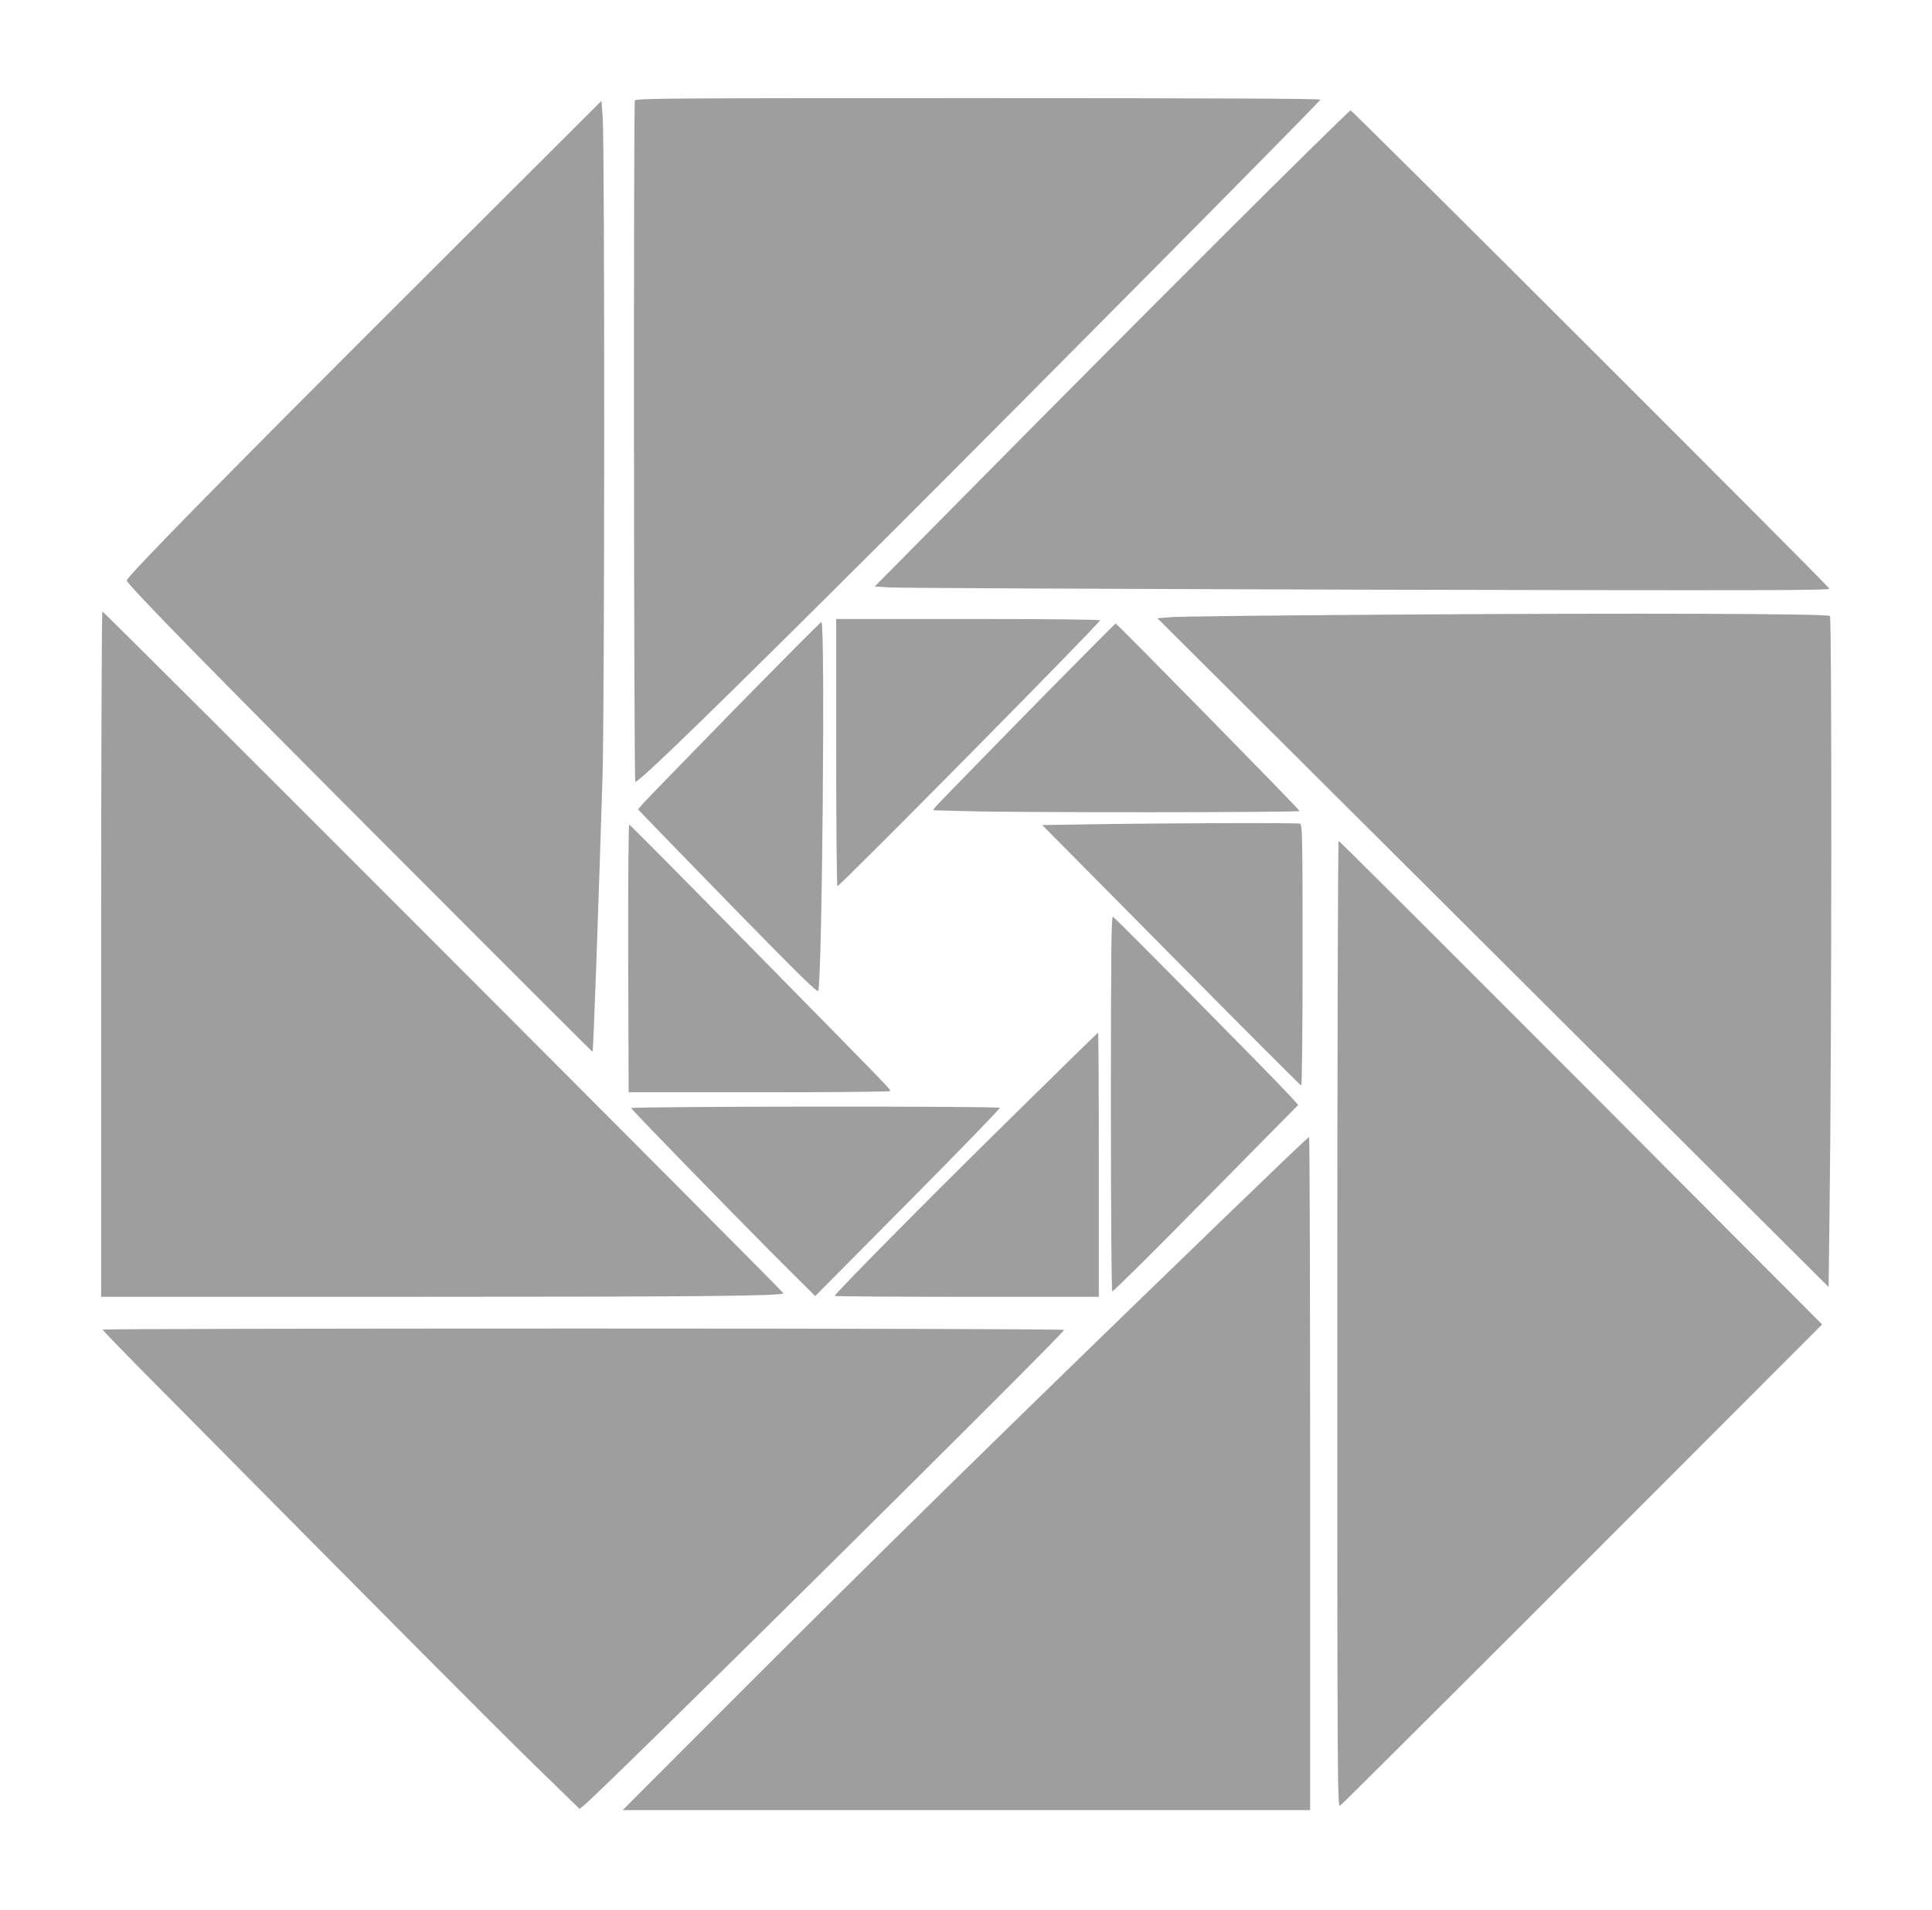 <?xml version="1.0" standalone="no"?>
<!DOCTYPE svg PUBLIC "-//W3C//DTD SVG 20010904//EN"
 "http://www.w3.org/TR/2001/REC-SVG-20010904/DTD/svg10.dtd">
<svg version="1.0" xmlns="http://www.w3.org/2000/svg"
 width="1280pt" height="1265pt" viewBox="0 0 1280 1265"
 preserveAspectRatio="xMidYMid meet">
<g transform="translate(0,1265) scale(0.1,-0.1)"
fill="#9e9e9e" stroke="none">
<path d="M4206 11984 c-9 -25 -7 -4497 3 -4512 11 -18 544 500 1699 1652 941
939 2835 2850 2840 2866 3 7 -754 10 -2266 10 -2061 0 -2270 -1 -2276 -16z"/>
<path d="M2704 10704 c-1259 -1257 -1864 -1874 -1864 -1899 0 -24 533 -569
1809 -1847 701 -703 1276 -1277 1277 -1275 5 4 39 953 66 1827 14 460 15 4165
1 4364 l-8 108 -1281 -1278z"/>
<path d="M8099 11084 c-463 -462 -1170 -1172 -1572 -1579 l-732 -740 100 -6
c55 -4 1478 -10 3163 -15 2665 -6 3062 -5 3062 7 0 13 -3151 3159 -3172 3168
-5 1 -387 -374 -849 -835z"/>
<path d="M670 6330 l0 -2270 1938 0 c2001 0 2582 5 2582 24 0 11 -4500 4516
-4512 4516 -4 0 -8 -1021 -8 -2270z"/>
<path d="M9235 8579 c-764 -5 -1430 -12 -1478 -17 l-89 -7 2224 -2215 2223
-2215 7 570 c13 955 15 3862 2 3875 -15 15 -1271 20 -2889 9z"/>
<path d="M5540 7665 c0 -487 4 -885 8 -885 17 0 1731 1734 1740 1761 2 5 -323
9 -872 9 l-876 0 0 -885z"/>
<path d="M4863 7948 c-314 -321 -585 -600 -603 -621 l-33 -38 64 -67 c35 -37
302 -311 593 -610 415 -424 532 -539 537 -525 26 75 47 2443 21 2443 -5 0
-265 -262 -579 -582z"/>
<path d="M6803 7927 c-320 -326 -590 -604 -602 -618 l-20 -26 226 -6 c326 -10
2203 -9 2203 1 0 10 -1210 1242 -1219 1242 -3 -1 -268 -267 -588 -593z"/>
<path d="M7230 7190 l-325 -5 854 -862 c469 -475 857 -863 862 -863 5 0 9 356
9 864 0 778 -2 864 -16 870 -17 7 -877 4 -1384 -4z"/>
<path d="M4162 6303 l3 -888 862 0 c474 0 865 3 869 8 9 8 38 -23 -980 1012
-406 413 -742 752 -747 753 -5 2 -8 -354 -7 -885z"/>
<path d="M8860 3880 c0 -3045 1 -3200 18 -3191 9 5 732 725 1606 1599 l1588
1589 -1597 1602 c-879 880 -1601 1601 -1606 1601 -5 0 -9 -1383 -9 -3200z"/>
<path d="M7360 5341 c0 -707 4 -1242 9 -1245 5 -3 284 273 620 615 l612 620
-58 64 c-105 115 -1158 1180 -1170 1183 -10 3 -13 -250 -13 -1237z"/>
<path d="M6678 5226 c-547 -538 -1148 -1146 -1148 -1160 0 -3 394 -6 875 -6
l875 0 0 875 c0 481 -2 875 -5 875 -2 0 -271 -263 -597 -584z"/>
<path d="M4182 5310 c4 -13 734 -762 1003 -1030 l216 -215 614 619 c338 341
612 623 609 628 -8 12 -2446 10 -2442 -2z"/>
<path d="M8080 4553 c-1439 -1391 -2258 -2195 -3225 -3162 l-730 -731 2278 0
2277 0 0 2230 c0 1227 -3 2230 -7 2229 -5 0 -271 -255 -593 -566z"/>
<path d="M680 3843 c0 -4 112 -120 248 -258 1714 -1731 2346 -2365 2604 -2617
l308 -300 27 22 c117 92 3183 3127 3183 3151 0 5 -1352 9 -3185 9 -1752 0
-3185 -3 -3185 -7z"/>
</g>
</svg>
